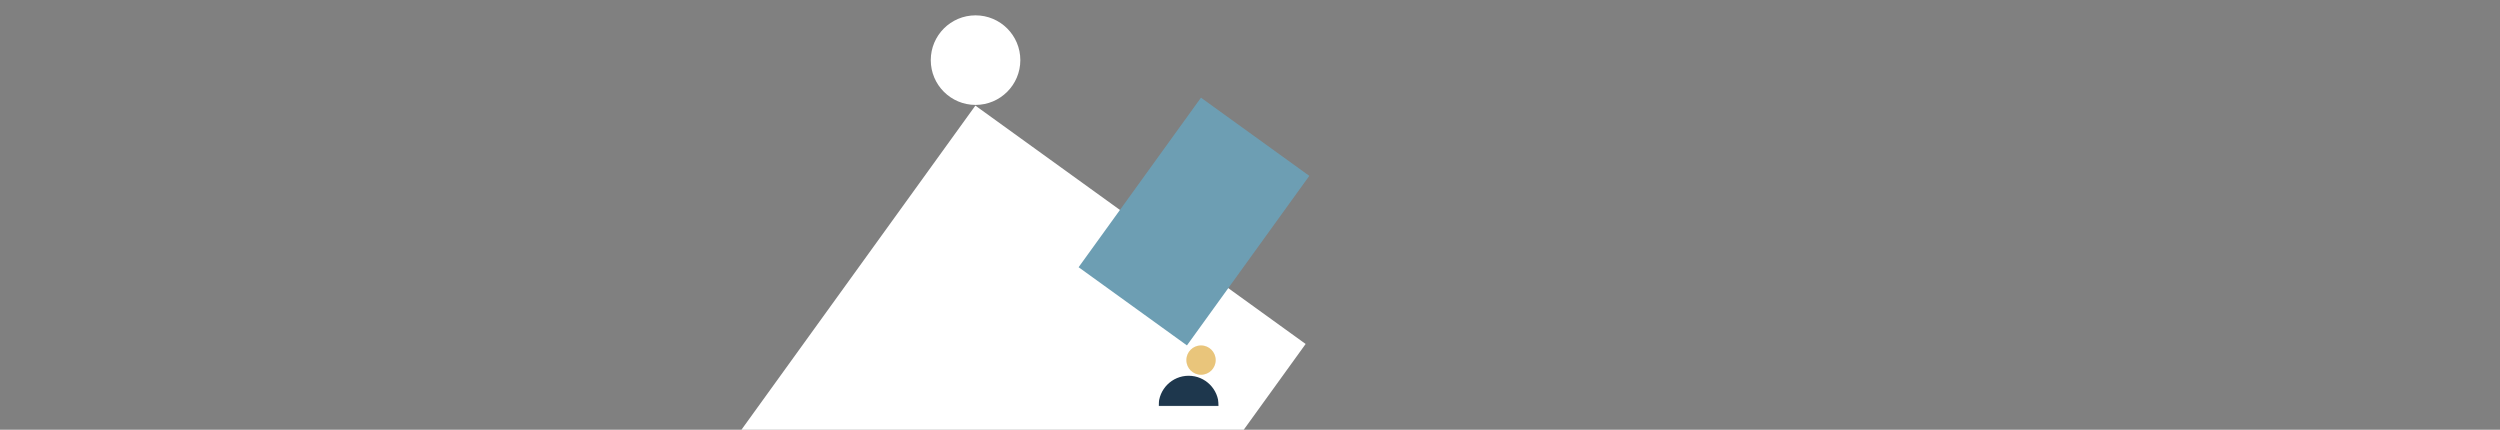 <?xml version="1.0" encoding="UTF-8"?> <svg xmlns="http://www.w3.org/2000/svg" width="5375" height="924" viewBox="0 0 5375 924" fill="none"><rect x="0" y="0" width="5375" height="924" fill="#808080" stroke="none"/> <g clip-path="url(#clip0_15_257)"> <circle cx="2097.43" cy="129.281" r="96.281" fill="white"></circle> <rect x="2097.06" y="227.058" width="875.691" height="1370.47" transform="rotate(35.82 2097.06 227.058)" fill="white"></rect> <mask id="mask0_15_257" style="mask-type:alpha" maskUnits="userSpaceOnUse" x="2490" y="805" width="131" height="68"> <rect x="2620.18" y="872.757" width="129.21" height="66.978" transform="rotate(-180 2620.18 872.757)" fill="#D9D9D9"></rect> </mask> <g mask="url(#mask0_15_257)"> <circle cx="2555.58" cy="872.493" r="64.605" transform="rotate(-180 2555.58 872.493)" fill="#1E374D"></circle> </g> <circle cx="2582.21" cy="774.197" r="31.582" fill="#E9C57B"></circle> <rect x="2582.09" y="210" width="287.241" height="449.536" transform="rotate(35.82 2582.09 210)" fill="#6D9EB3"></rect> </g> <defs> <clipPath id="clip0_15_257"> <rect width="5375" height="924" fill="white"></rect> </clipPath> </defs> </svg> 